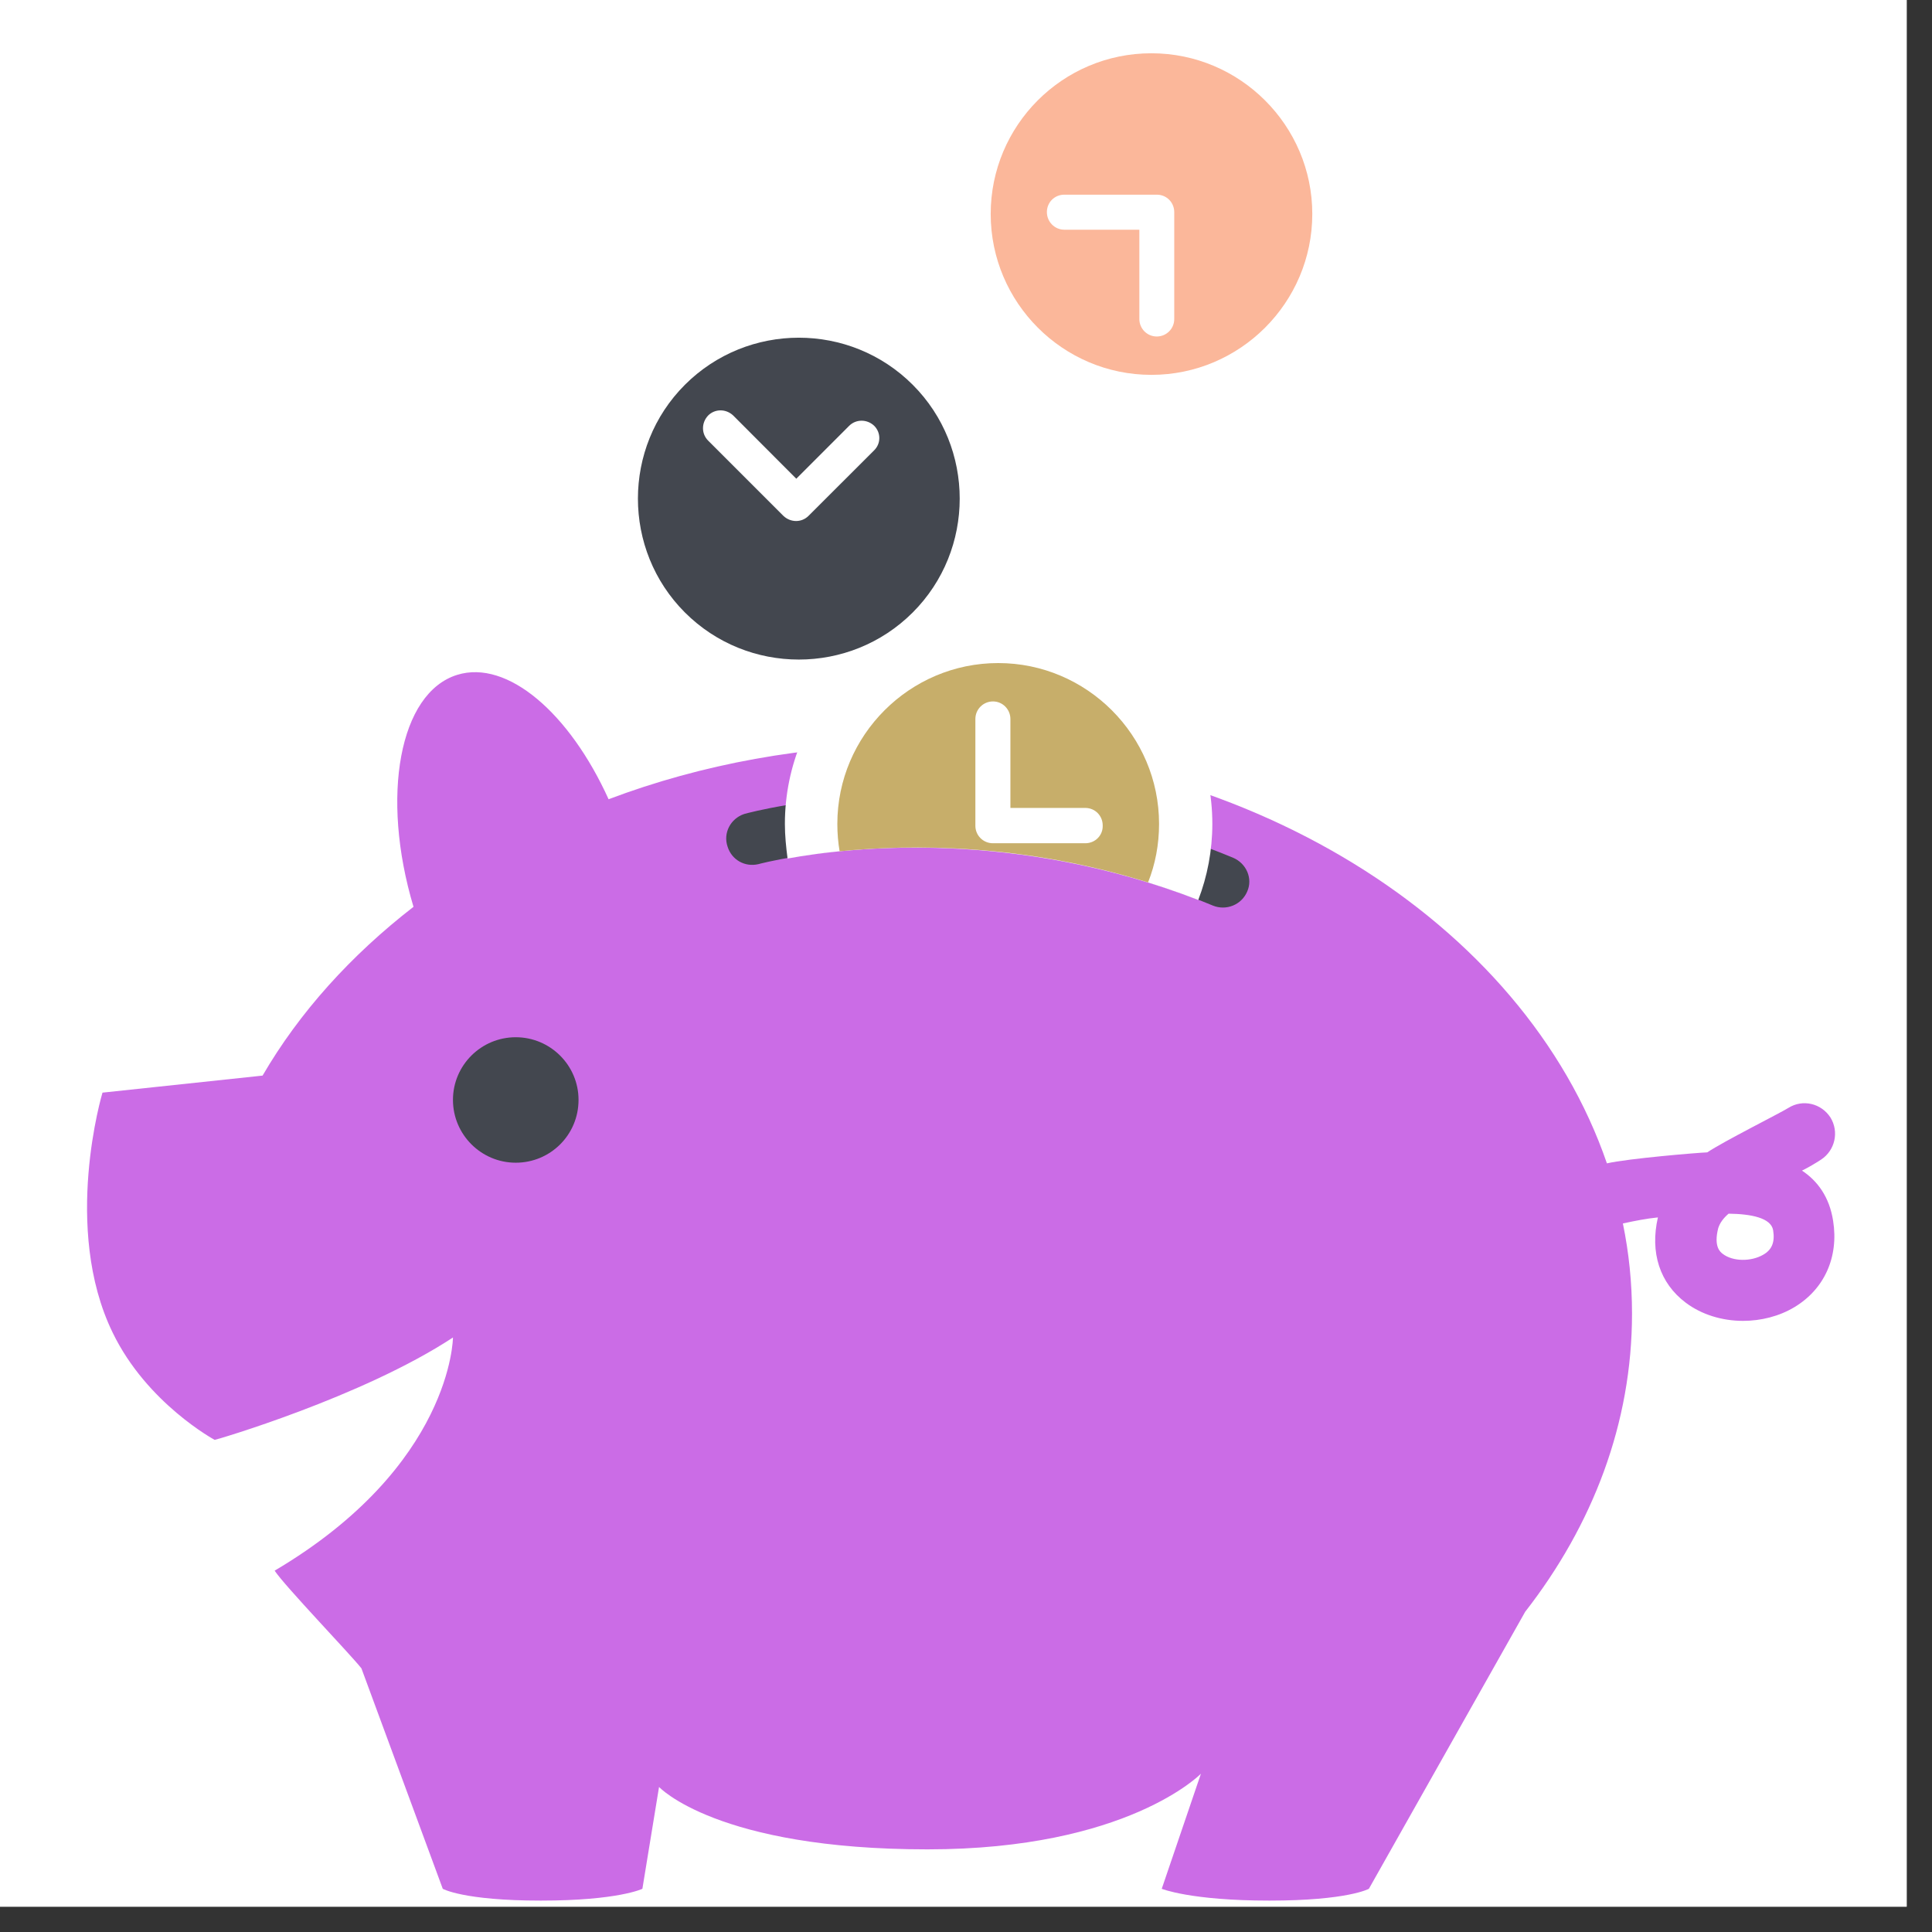 <svg xmlns="http://www.w3.org/2000/svg" xmlns:xlink="http://www.w3.org/1999/xlink" width="75" zoomAndPan="magnify" viewBox="0 0 56.25 56.25" height="75" preserveAspectRatio="xMidYMid meet" version="1.2"><rect x="0" y="0" width="56.25" height="56.25" fill="#333333" stroke="none"/><defs><clipPath id="dc63d2fa8c"><path d="M 0 0 L 55.512 0 L 55.512 55.512 L 0 55.512 Z M 0 0 "/></clipPath><clipPath id="e6b4957085"><path d="M 2 19 L 53.578 19 L 53.578 55.512 L 2 55.512 Z M 2 19 "/></clipPath></defs><g id="9df52cd354"><g clip-rule="nonzero" clip-path="url(#dc63d2fa8c)"><path style=" stroke:none;fill-rule:nonzero;fill:#ffffff;fill-opacity:1;" d="M 0 0 L 55.512 0 L 55.512 55.512 L 0 55.512 Z M 0 0 "/><path style=" stroke:none;fill-rule:nonzero;fill:#ffffff;fill-opacity:1;" d="M 0 0 L 55.512 0 L 55.512 55.512 L 0 55.512 Z M 0 0 "/></g><g clip-rule="nonzero" clip-path="url(#e6b4957085)"><path style=" stroke:none;fill-rule:nonzero;fill:#cb6ce6;fill-opacity:1;" d="M 52.465 34.082 C 52.664 33.984 52.852 33.871 53.02 33.762 C 53.426 33.496 53.551 32.953 53.293 32.535 C 53.027 32.125 52.488 31.992 52.066 32.258 C 51.824 32.41 50.184 33.23 49.707 33.551 C 49.41 33.562 47.406 33.73 46.785 33.871 C 44.371 26.844 36.258 21.684 26.629 21.684 C 23.441 21.684 20.418 22.25 17.719 23.27 C 16.586 20.766 14.773 19.195 13.312 19.648 C 11.629 20.168 11.074 23.18 12.039 26.402 C 10.223 27.809 8.719 29.469 7.645 31.316 L 2.984 31.812 C 2.984 31.812 1.797 35.754 3.281 38.801 C 4.277 40.859 6.25 41.922 6.25 41.922 C 6.25 41.934 10.543 40.68 13.188 38.941 C 13.188 38.941 13.168 42.672 7.996 45.73 C 8.297 46.184 10.18 48.141 10.523 48.574 L 12.891 54.992 C 12.891 54.992 13.488 55.336 15.746 55.336 C 18.004 55.336 18.703 54.992 18.703 54.992 L 19.188 52.027 C 19.188 52.027 20.871 53.844 27.004 53.844 C 32.828 53.844 34.965 51.641 34.965 51.641 L 33.824 54.992 C 33.824 54.992 34.664 55.336 36.957 55.336 C 39.246 55.336 39.855 54.992 39.855 54.992 L 44.406 46.926 C 46.375 44.398 47.516 41.434 47.516 38.246 C 47.516 37.348 47.426 36.473 47.25 35.621 C 47.605 35.543 47.949 35.477 48.27 35.445 C 48.035 36.465 48.324 37.359 49.078 37.926 C 49.543 38.277 50.141 38.457 50.75 38.457 C 51.27 38.457 51.801 38.324 52.242 38.059 C 53.117 37.535 53.539 36.598 53.371 35.543 C 53.262 34.848 52.918 34.383 52.465 34.082 Z M 51.336 36.531 C 50.98 36.738 50.449 36.73 50.16 36.508 C 50.086 36.453 49.887 36.297 50.027 35.754 C 50.074 35.609 50.172 35.469 50.328 35.336 C 50.98 35.344 51.566 35.457 51.625 35.82 C 51.68 36.164 51.59 36.387 51.336 36.531 Z M 51.336 36.531 "/></g><path style=" stroke:none;fill-rule:nonzero;fill:#43474f;fill-opacity:1;" d="M 15.016 33.852 C 14.008 33.852 13.188 33.031 13.188 32.023 C 13.188 31.016 14.008 30.199 15.016 30.199 C 16.023 30.199 16.844 31.016 16.844 32.023 C 16.844 33.043 16.023 33.852 15.016 33.852 Z M 15.016 33.852 "/><path style=" stroke:none;fill-rule:nonzero;fill:#43474f;fill-opacity:1;" d="M 35.902 24.973 C 35.902 24.973 35.895 24.973 35.902 24.973 C 28.441 21.883 21.945 23.621 21.668 23.699 C 21.27 23.832 21.047 24.254 21.184 24.652 C 21.305 25.039 21.691 25.25 22.078 25.16 C 22.145 25.141 28.344 23.48 35.316 26.367 C 35.703 26.523 36.148 26.344 36.312 25.957 C 36.48 25.582 36.293 25.141 35.902 24.973 Z M 35.902 24.973 "/><path style=" stroke:none;fill-rule:nonzero;fill:#ffffff;fill-opacity:1;" d="M 34.887 26.203 C 35.152 25.516 35.297 24.762 35.297 23.988 C 35.297 20.555 32.508 17.766 29.074 17.766 C 25.645 17.766 22.852 20.555 22.852 23.988 C 22.852 24.332 22.887 24.664 22.93 24.996 C 24.801 24.652 29.582 24.145 34.887 26.203 Z M 34.887 26.203 "/><path style=" stroke:none;fill-rule:nonzero;fill:#c7ae6a;fill-opacity:1;" d="M 33.426 25.691 C 33.637 25.16 33.746 24.586 33.746 23.988 C 33.746 21.41 31.641 19.305 29.062 19.305 C 26.484 19.305 24.379 21.41 24.379 23.988 C 24.379 24.266 24.402 24.531 24.445 24.785 C 26.539 24.574 29.805 24.562 33.426 25.691 Z M 33.426 25.691 "/><path style=" stroke:none;fill-rule:nonzero;fill:#ffffff;fill-opacity:1;" d="M 31.598 24.551 L 28.91 24.551 C 28.621 24.551 28.398 24.32 28.398 24.043 L 28.398 20.934 C 28.398 20.645 28.633 20.422 28.91 20.422 C 29.195 20.422 29.418 20.656 29.418 20.934 L 29.418 23.523 L 31.598 23.523 C 31.887 23.523 32.105 23.754 32.105 24.031 C 32.117 24.32 31.887 24.551 31.598 24.551 Z M 31.598 24.551 "/><path style=" stroke:none;fill-rule:nonzero;fill:#ffffff;fill-opacity:1;" d="M 33.523 0 C 36.957 0 39.746 2.789 39.746 6.223 C 39.746 9.652 36.957 12.441 33.523 12.441 C 30.094 12.441 27.305 9.652 27.305 6.223 C 27.305 2.789 30.094 0 33.523 0 Z M 33.523 0 "/><path style=" stroke:none;fill-rule:nonzero;fill:#fbb79a;fill-opacity:1;" d="M 33.523 10.914 C 36.102 10.914 38.207 8.812 38.207 6.23 C 38.207 3.652 36.102 1.551 33.523 1.551 C 30.934 1.551 28.844 3.652 28.844 6.23 C 28.844 8.812 30.945 10.914 33.523 10.914 Z M 33.523 10.914 "/><path style=" stroke:none;fill-rule:nonzero;fill:#ffffff;fill-opacity:1;" d="M 30.988 5.668 L 33.68 5.668 C 33.969 5.668 34.188 5.898 34.188 6.176 L 34.188 9.289 C 34.188 9.574 33.957 9.797 33.68 9.797 C 33.391 9.797 33.172 9.562 33.172 9.289 L 33.172 6.688 L 30.988 6.688 C 30.703 6.688 30.48 6.453 30.48 6.176 C 30.48 5.891 30.703 5.668 30.988 5.668 Z M 30.988 5.668 "/><path style=" stroke:none;fill-rule:nonzero;fill:#ffffff;fill-opacity:1;" d="M 27.656 18.918 C 25.234 21.344 21.281 21.344 18.855 18.918 C 16.434 16.492 16.434 12.543 18.855 10.117 C 21.281 7.695 25.234 7.695 27.656 10.117 C 30.082 12.543 30.082 16.492 27.656 18.918 Z M 27.656 18.918 "/><path style=" stroke:none;fill-rule:nonzero;fill:#43474f;fill-opacity:1;" d="M 19.941 11.203 C 18.117 13.027 18.117 16.008 19.941 17.832 C 21.77 19.66 24.746 19.66 26.574 17.832 C 28.398 16.008 28.398 13.027 26.574 11.203 C 24.746 9.375 21.77 9.375 19.941 11.203 Z M 19.941 11.203 "/><path style=" stroke:none;fill-rule:nonzero;fill:#ffffff;fill-opacity:1;" d="M 25.445 13.117 L 23.539 15.02 C 23.34 15.219 23.02 15.219 22.809 15.02 L 20.617 12.828 C 20.418 12.629 20.418 12.309 20.617 12.098 C 20.816 11.898 21.137 11.898 21.348 12.098 L 23.184 13.938 L 24.723 12.398 C 24.922 12.199 25.246 12.199 25.453 12.398 C 25.652 12.598 25.652 12.918 25.445 13.117 Z M 25.445 13.117 "/></g></svg>